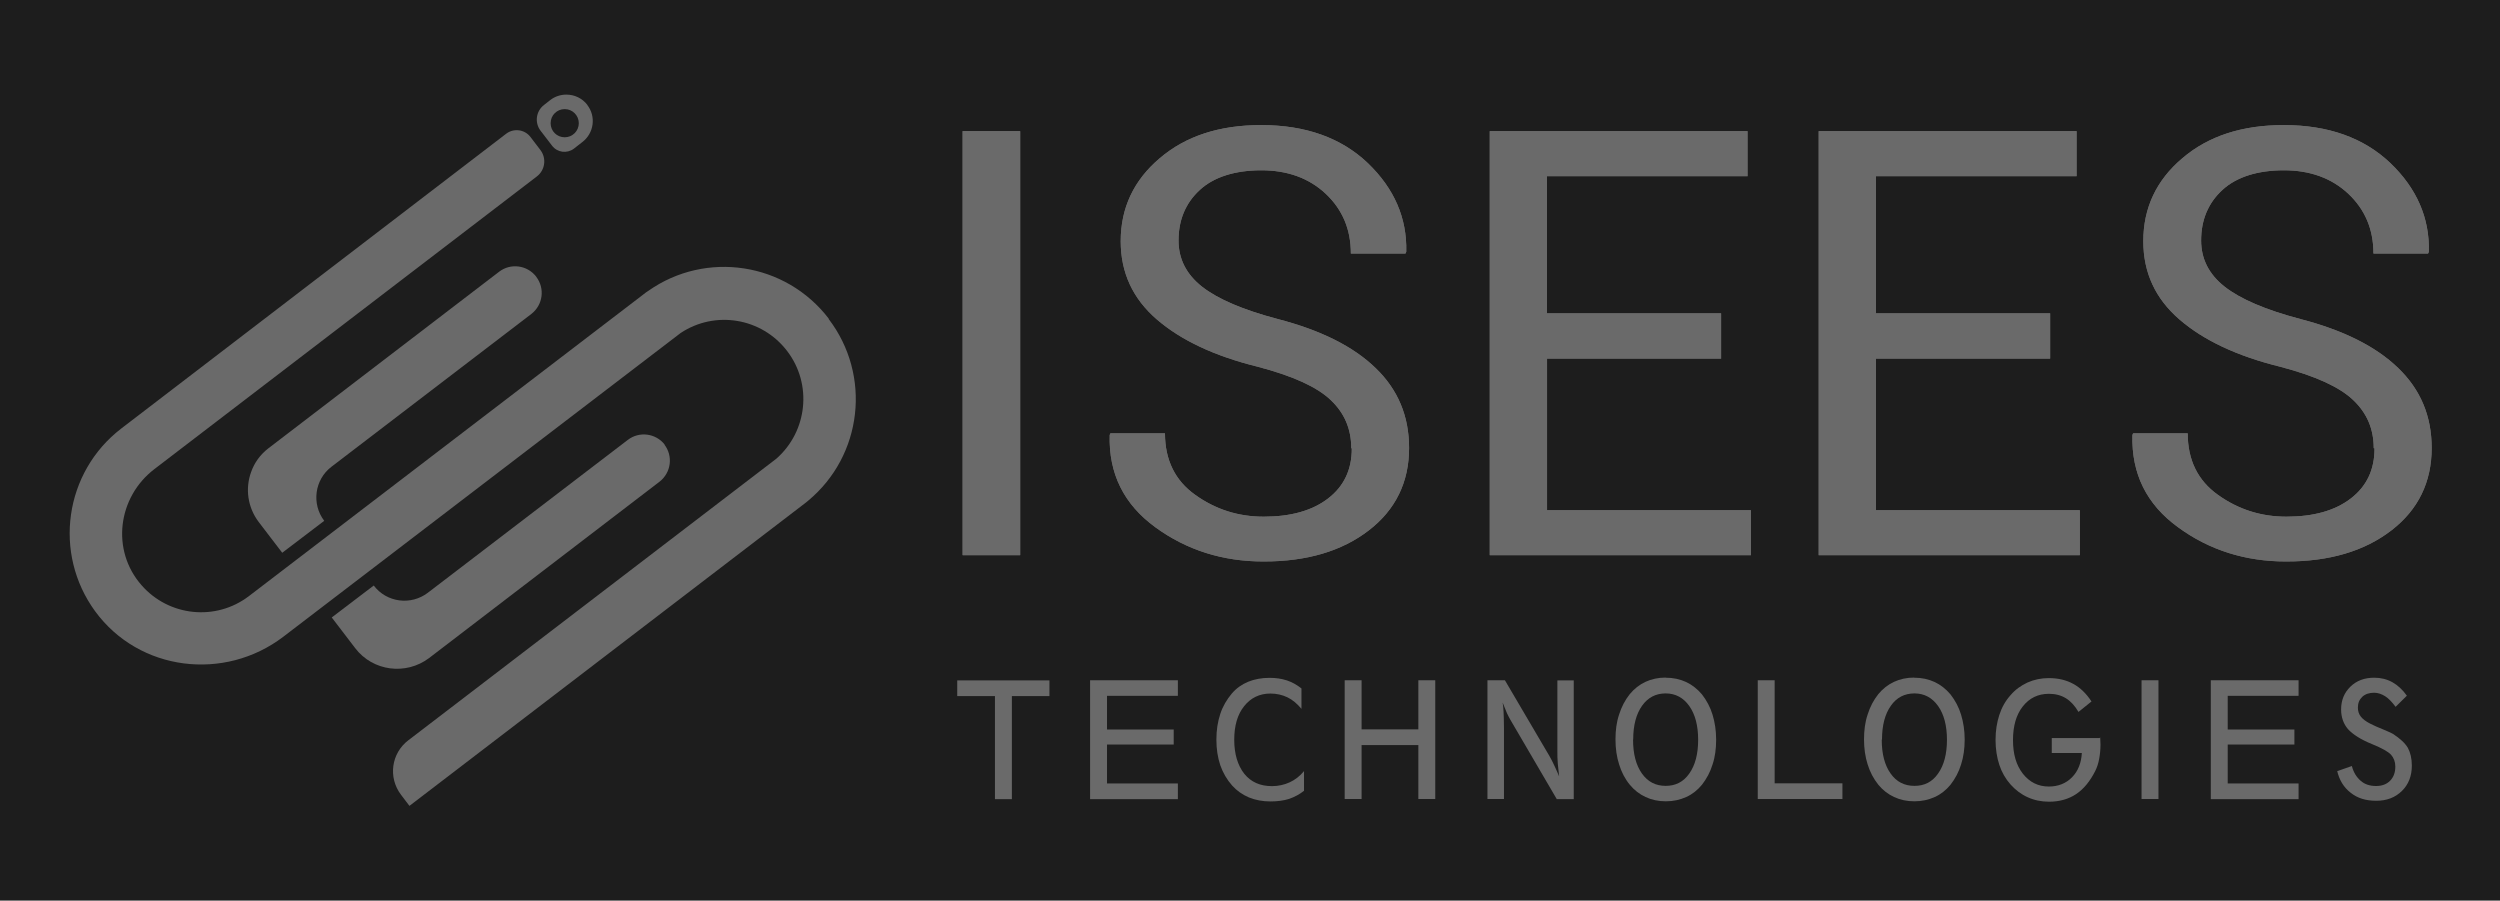 <svg xmlns="http://www.w3.org/2000/svg" xmlns:xlink="http://www.w3.org/1999/xlink" id="Layer_2" data-name="Layer 2" viewBox="0 0 186.29 67.11"><defs><style>      .cls-1 {        fill: #1d1d1d;      }      .cls-1, .cls-2, .cls-3 {        stroke-width: 0px;      }      .cls-2 {        fill: none;      }      .cls-3 {        fill: #6a6a6a;      }      .cls-4 {        clip-path: url(#clippath);      }    </style><clipPath id="clippath"><rect class="cls-2" x="5.15" y="7.06" width="176" height="53"></rect></clipPath></defs><g id="Layer_1-2" data-name="Layer 1"><g><rect class="cls-1" width="186.29" height="67.11"></rect><g class="cls-4"><g><path class="cls-3" d="M39.96,20.63c.66.86.5,2.09-.36,2.76l-14.9,11.39c-1.26.96-1.5,2.77-.54,4.03l-3.13,2.38-1.75-2.29c-.84-1.11-1.01-2.51-.57-3.72.24-.69.68-1.31,1.31-1.79l17.17-13.14c.86-.66,2.09-.5,2.76.36h0Z"></path><path class="cls-3" d="M49.51,33.13c.66.86.5,2.09-.36,2.76l-17.17,13.14c-1.73,1.31-4.2.99-5.51-.73l-1.75-2.29,3.13-2.38c.96,1.27,2.77,1.5,4.03.54l14.9-11.39c.86-.66,2.09-.5,2.76.36h-.01Z"></path><path class="cls-3" d="M61.75,23.77c3.21,4.21,2.52,10.18-1.53,13.54-.1.09-.21.17-.3.24l-29.41,22.5-.63-.83c-.97-1.28-.73-3.09.55-4.06l27.42-20.98c2.32-2.04,2.7-5.55.8-8.03-1.9-2.48-5.38-3.04-7.94-1.33l-29.59,22.62c-4.4,3.36-10.76,2.58-14.03-1.89-3.15-4.31-2.3-10.37,1.96-13.63l28.66-21.95c.57-.44,1.39-.33,1.82.24l.74.97c.47.62.35,1.5-.27,1.97l-28.49,21.8c-2.75,2.1-3.25,6.06-.96,8.66,2.03,2.32,5.53,2.7,8.01.8l29.42-22.5c.11-.09.21-.16.32-.23,4.29-3.03,10.24-2.14,13.46,2.07h-.01Z"></path><path class="cls-3" d="M43.77,7.82c-.39-.51-.97-.77-1.57-.77-.41,0-.84.13-1.19.4l-.47.37c-.6.46-.72,1.31-.26,1.92l.86,1.12c.39.51,1.11.6,1.62.22l.64-.5c.86-.66,1.03-1.9.36-2.76ZM42.08,10.23c-.58,0-1.05-.46-1.05-1.05s.47-1.05,1.05-1.05,1.05.47,1.05,1.05-.47,1.05-1.05,1.05Z"></path><path class="cls-3" d="M76.02,41.37h-4.29V9.77h4.29v31.6Z"></path><path class="cls-3" d="M100.69,33.4c0-1.44-.51-2.63-1.54-3.6-1.02-.97-2.83-1.79-5.42-2.47-3.21-.79-5.72-1.97-7.52-3.52-1.8-1.55-2.7-3.49-2.7-5.84,0-2.47.97-4.54,2.91-6.18,1.93-1.65,4.45-2.47,7.55-2.47,3.33,0,5.97.95,7.95,2.83,1.97,1.89,2.93,4.09,2.87,6.61l-.06.13h-4.07c0-1.79-.62-3.27-1.87-4.45-1.25-1.17-2.86-1.75-4.8-1.75s-3.53.49-4.58,1.46c-1.06.97-1.59,2.23-1.59,3.77,0,1.37.58,2.52,1.75,3.44,1.17.92,3.05,1.73,5.67,2.42,3.19.83,5.61,2.04,7.27,3.65,1.67,1.61,2.49,3.59,2.49,5.95,0,2.54-1,4.6-3,6.14-2.01,1.55-4.62,2.32-7.84,2.32-3.05,0-5.74-.85-8.08-2.56s-3.47-3.99-3.39-6.86l.05-.13h4.07c0,1.98.75,3.52,2.26,4.59,1.51,1.08,3.2,1.62,5.1,1.62,2.02,0,3.62-.45,4.8-1.36,1.18-.91,1.76-2.15,1.76-3.71l-.02-.04Z"></path><path class="cls-3" d="M128.26,26.72h-12.98v11.3h15.19v3.35h-19.46V9.77h19.21v3.36h-14.95v10.22h12.98v3.36h0Z"></path><path class="cls-3" d="M152.77,26.72h-12.98v11.3h15.19v3.35h-19.46V9.77h19.22v3.36h-14.95v10.22h12.98v3.36h0Z"></path><path class="cls-3" d="M176.88,33.4c0-1.44-.51-2.63-1.54-3.6-1.02-.97-2.83-1.79-5.42-2.47-3.21-.79-5.72-1.97-7.51-3.52-1.8-1.55-2.7-3.49-2.7-5.84,0-2.47.97-4.54,2.91-6.18,1.93-1.65,4.45-2.47,7.55-2.47,3.33,0,5.97.95,7.95,2.83,1.97,1.89,2.93,4.09,2.87,6.61l-.06.13h-4.07c0-1.79-.62-3.27-1.87-4.45-1.25-1.17-2.86-1.75-4.8-1.75s-3.53.49-4.58,1.46c-1.06.97-1.59,2.23-1.59,3.77,0,1.37.58,2.52,1.75,3.44,1.17.92,3.05,1.73,5.67,2.42,3.19.83,5.61,2.04,7.27,3.65,1.67,1.61,2.49,3.59,2.49,5.95,0,2.54-1,4.6-3,6.14-2.01,1.55-4.62,2.32-7.84,2.32-3.05,0-5.74-.85-8.07-2.56-2.34-1.7-3.47-3.99-3.39-6.86l.05-.13h4.07c0,1.98.75,3.52,2.26,4.59,1.51,1.08,3.2,1.62,5.1,1.62,2.02,0,3.62-.45,4.8-1.36,1.18-.91,1.76-2.15,1.76-3.71l-.02-.04Z"></path><path class="cls-3" d="M76.02,41.37h-4.29V9.77h4.29v31.6Z"></path><path class="cls-3" d="M100.69,33.4c0-1.44-.51-2.63-1.54-3.6-1.02-.97-2.83-1.79-5.42-2.47-3.21-.79-5.72-1.97-7.52-3.52-1.8-1.55-2.7-3.49-2.7-5.84,0-2.47.97-4.54,2.91-6.18,1.93-1.65,4.45-2.47,7.55-2.47,3.33,0,5.97.95,7.95,2.83,1.97,1.89,2.93,4.09,2.87,6.61l-.06.13h-4.07c0-1.79-.62-3.27-1.87-4.45-1.25-1.17-2.86-1.75-4.8-1.75s-3.53.49-4.58,1.46c-1.06.97-1.59,2.23-1.59,3.77,0,1.37.58,2.52,1.75,3.44,1.17.92,3.05,1.73,5.67,2.42,3.19.83,5.61,2.04,7.27,3.65,1.67,1.61,2.49,3.59,2.49,5.95,0,2.54-1,4.6-3,6.14-2.01,1.55-4.62,2.32-7.84,2.32-3.05,0-5.74-.85-8.08-2.56s-3.47-3.99-3.39-6.86l.05-.13h4.07c0,1.98.75,3.52,2.26,4.59,1.51,1.08,3.2,1.62,5.1,1.62,2.02,0,3.62-.45,4.8-1.36,1.18-.91,1.76-2.15,1.76-3.71l-.02-.04Z"></path><path class="cls-3" d="M128.26,26.72h-12.98v11.3h15.19v3.35h-19.46V9.77h19.21v3.36h-14.95v10.22h12.98v3.36h0Z"></path><path class="cls-3" d="M152.77,26.72h-12.98v11.3h15.19v3.35h-19.46V9.77h19.22v3.36h-14.95v10.22h12.98v3.36h0Z"></path><path class="cls-3" d="M176.88,33.4c0-1.44-.51-2.63-1.54-3.6-1.02-.97-2.83-1.79-5.42-2.47-3.21-.79-5.72-1.97-7.51-3.52-1.8-1.55-2.7-3.49-2.7-5.84,0-2.47.97-4.54,2.91-6.18,1.93-1.65,4.45-2.47,7.55-2.47,3.33,0,5.97.95,7.95,2.83,1.97,1.89,2.93,4.09,2.87,6.61l-.06.13h-4.07c0-1.79-.62-3.27-1.87-4.45-1.25-1.17-2.86-1.75-4.8-1.75s-3.53.49-4.58,1.46c-1.06.97-1.59,2.23-1.59,3.77,0,1.37.58,2.52,1.75,3.44,1.17.92,3.05,1.73,5.67,2.42,3.19.83,5.61,2.04,7.27,3.65,1.67,1.61,2.49,3.59,2.49,5.95,0,2.54-1,4.6-3,6.14-2.01,1.55-4.62,2.32-7.84,2.32-3.05,0-5.74-.85-8.07-2.56-2.34-1.7-3.47-3.99-3.39-6.86l.05-.13h4.07c0,1.98.75,3.52,2.26,4.59,1.51,1.08,3.2,1.62,5.1,1.62,2.02,0,3.62-.45,4.8-1.36,1.18-.91,1.76-2.15,1.76-3.71l-.02-.04Z"></path><path class="cls-3" d="M75.4,51.87v7.68h-1.26v-7.68h-2.81v-1.17h6.87v1.17h-2.8Z"></path><path class="cls-3" d="M81.23,59.54v-8.85h6.54v1.16h-5.28v2.51h4.97v1.12h-4.97v2.9h5.28v1.17h-6.54Z"></path><path class="cls-3" d="M97.18,58.92c-.34.27-.72.47-1.12.61-.41.13-.88.19-1.39.19-.58,0-1.12-.1-1.61-.3-.49-.21-.9-.5-1.25-.89-.39-.44-.68-.94-.88-1.51-.19-.57-.29-1.2-.29-1.91s.1-1.33.29-1.91c.19-.58.49-1.08.86-1.52.33-.39.74-.68,1.22-.88.47-.19,1.01-.29,1.59-.29.46,0,.89.06,1.29.19.39.13.75.33,1.09.6v1.52c-.33-.39-.67-.68-1.05-.86-.38-.18-.8-.28-1.26-.28-.81,0-1.47.32-1.96.94-.5.62-.74,1.46-.74,2.51s.26,1.91.75,2.53c.5.62,1.19.92,2.06.92.47,0,.92-.1,1.31-.28.4-.18.77-.46,1.08-.84v1.48-.02Z"></path><path class="cls-3" d="M100.2,59.54v-8.85h1.26v3.66h4.23v-3.66h1.26v8.85h-1.26v-4.02h-4.23v4.02h-1.26Z"></path><path class="cls-3" d="M116,59.54l-3.45-5.9c-.07-.12-.16-.29-.26-.5-.08-.21-.19-.46-.32-.79.04.22.06.45.07.71s.03.64.03,1.18v5.3h-1.23v-8.85h1.3l3.32,5.65c.12.21.24.44.35.68.12.26.24.52.37.83-.04-.33-.07-.64-.1-.96-.03-.32-.03-.63-.03-.92v-5.27h1.22v8.85h-1.28Z"></path><path class="cls-3" d="M124.12,50.5c.56,0,1.07.11,1.52.32.45.21.84.52,1.18.92.35.45.62.95.79,1.51.17.56.27,1.18.27,1.86s-.08,1.31-.27,1.86c-.17.56-.44,1.06-.79,1.51-.33.4-.72.71-1.17.91-.46.21-.96.32-1.52.32s-1.06-.11-1.51-.32c-.45-.21-.84-.51-1.17-.91-.37-.45-.63-.96-.8-1.52-.18-.56-.27-1.18-.27-1.86s.08-1.3.27-1.86c.18-.57.44-1.07.79-1.51.33-.4.72-.71,1.17-.92.45-.21.96-.32,1.51-.32h0ZM121.69,55.12c0,1.06.22,1.9.66,2.52.44.62,1.03.92,1.77.92s1.33-.3,1.76-.92c.44-.62.66-1.46.66-2.51s-.22-1.9-.66-2.52c-.44-.62-1.03-.94-1.76-.94s-1.32.3-1.76.92c-.44.62-.66,1.46-.66,2.51h-.01Z"></path><path class="cls-3" d="M130.98,59.54v-8.85h1.26v7.68h5.05v1.17h-6.31Z"></path><path class="cls-3" d="M142.64,50.5c.56,0,1.07.11,1.52.32.45.21.84.52,1.18.92.35.45.62.95.79,1.51.17.56.27,1.18.27,1.86s-.09,1.31-.27,1.86c-.17.56-.44,1.06-.79,1.51-.33.4-.72.71-1.17.91-.46.21-.96.32-1.52.32s-1.06-.11-1.51-.32-.84-.51-1.17-.91c-.36-.45-.63-.96-.8-1.52-.18-.56-.27-1.18-.27-1.86s.08-1.3.27-1.86c.18-.57.44-1.07.79-1.51.33-.4.72-.71,1.17-.92.45-.21.96-.32,1.51-.32h0ZM140.22,55.12c0,1.06.22,1.9.66,2.52.44.62,1.03.92,1.78.92s1.33-.3,1.76-.92c.44-.62.66-1.46.66-2.51s-.22-1.9-.66-2.52c-.44-.62-1.03-.94-1.76-.94s-1.33.3-1.76.92c-.44.62-.66,1.46-.66,2.51h-.01Z"></path><path class="cls-3" d="M156.5,54.95v.04c.01.22.02.38.02.49,0,.39-.04.75-.1,1.08s-.16.63-.29.89c-.38.75-.84,1.33-1.42,1.72-.57.38-1.25.57-2.02.57-.57,0-1.11-.11-1.59-.33-.49-.22-.91-.54-1.28-.95-.38-.43-.66-.92-.84-1.47-.18-.55-.28-1.17-.28-1.86s.1-1.29.28-1.85c.18-.56.46-1.06.84-1.48.35-.41.78-.72,1.26-.94.49-.22,1.02-.33,1.59-.33.71,0,1.31.15,1.82.43.52.28.97.72,1.36,1.31l-.97.78c-.27-.46-.58-.8-.94-1.02-.36-.22-.78-.33-1.26-.33-.82,0-1.46.32-1.95.94-.49.62-.73,1.46-.73,2.51s.24,1.87.74,2.51c.5.63,1.14.95,1.93.95.69,0,1.28-.23,1.73-.69.45-.46.69-1.07.73-1.81h-2.24v-1.11h3.56l.02-.02Z"></path><path class="cls-3" d="M160.84,59.54h-1.26v-8.85h1.26v8.85Z"></path><path class="cls-3" d="M164.74,59.54v-8.85h6.54v1.16h-5.28v2.51h4.97v1.12h-4.97v2.9h5.28v1.17h-6.54Z"></path><path class="cls-3" d="M174.17,57.46l1.08-.38c.13.49.36.85.67,1.11.3.26.68.38,1.13.38s.79-.13,1.05-.39c.26-.27.39-.61.39-1.06,0-.35-.11-.64-.32-.88-.21-.23-.68-.49-1.41-.79-.84-.34-1.43-.72-1.79-1.11-.34-.39-.52-.89-.52-1.47,0-.69.23-1.25.69-1.7.46-.45,1.05-.67,1.78-.67.49,0,.94.11,1.34.33.4.22.77.56,1.09,1.01l-.84.83c-.26-.35-.51-.62-.78-.79-.27-.17-.54-.26-.82-.26-.37,0-.66.1-.88.3-.22.21-.33.47-.33.8,0,.27.07.49.22.68.15.19.38.36.69.52.28.15.62.29,1.01.45.39.16.62.27.7.32.52.34.89.68,1.1,1.03.19.35.3.79.3,1.33,0,.77-.24,1.4-.74,1.89-.5.49-1.13.73-1.91.73s-1.4-.19-1.91-.6c-.52-.4-.85-.95-1.01-1.65v.04Z"></path></g></g></g></g></svg>
